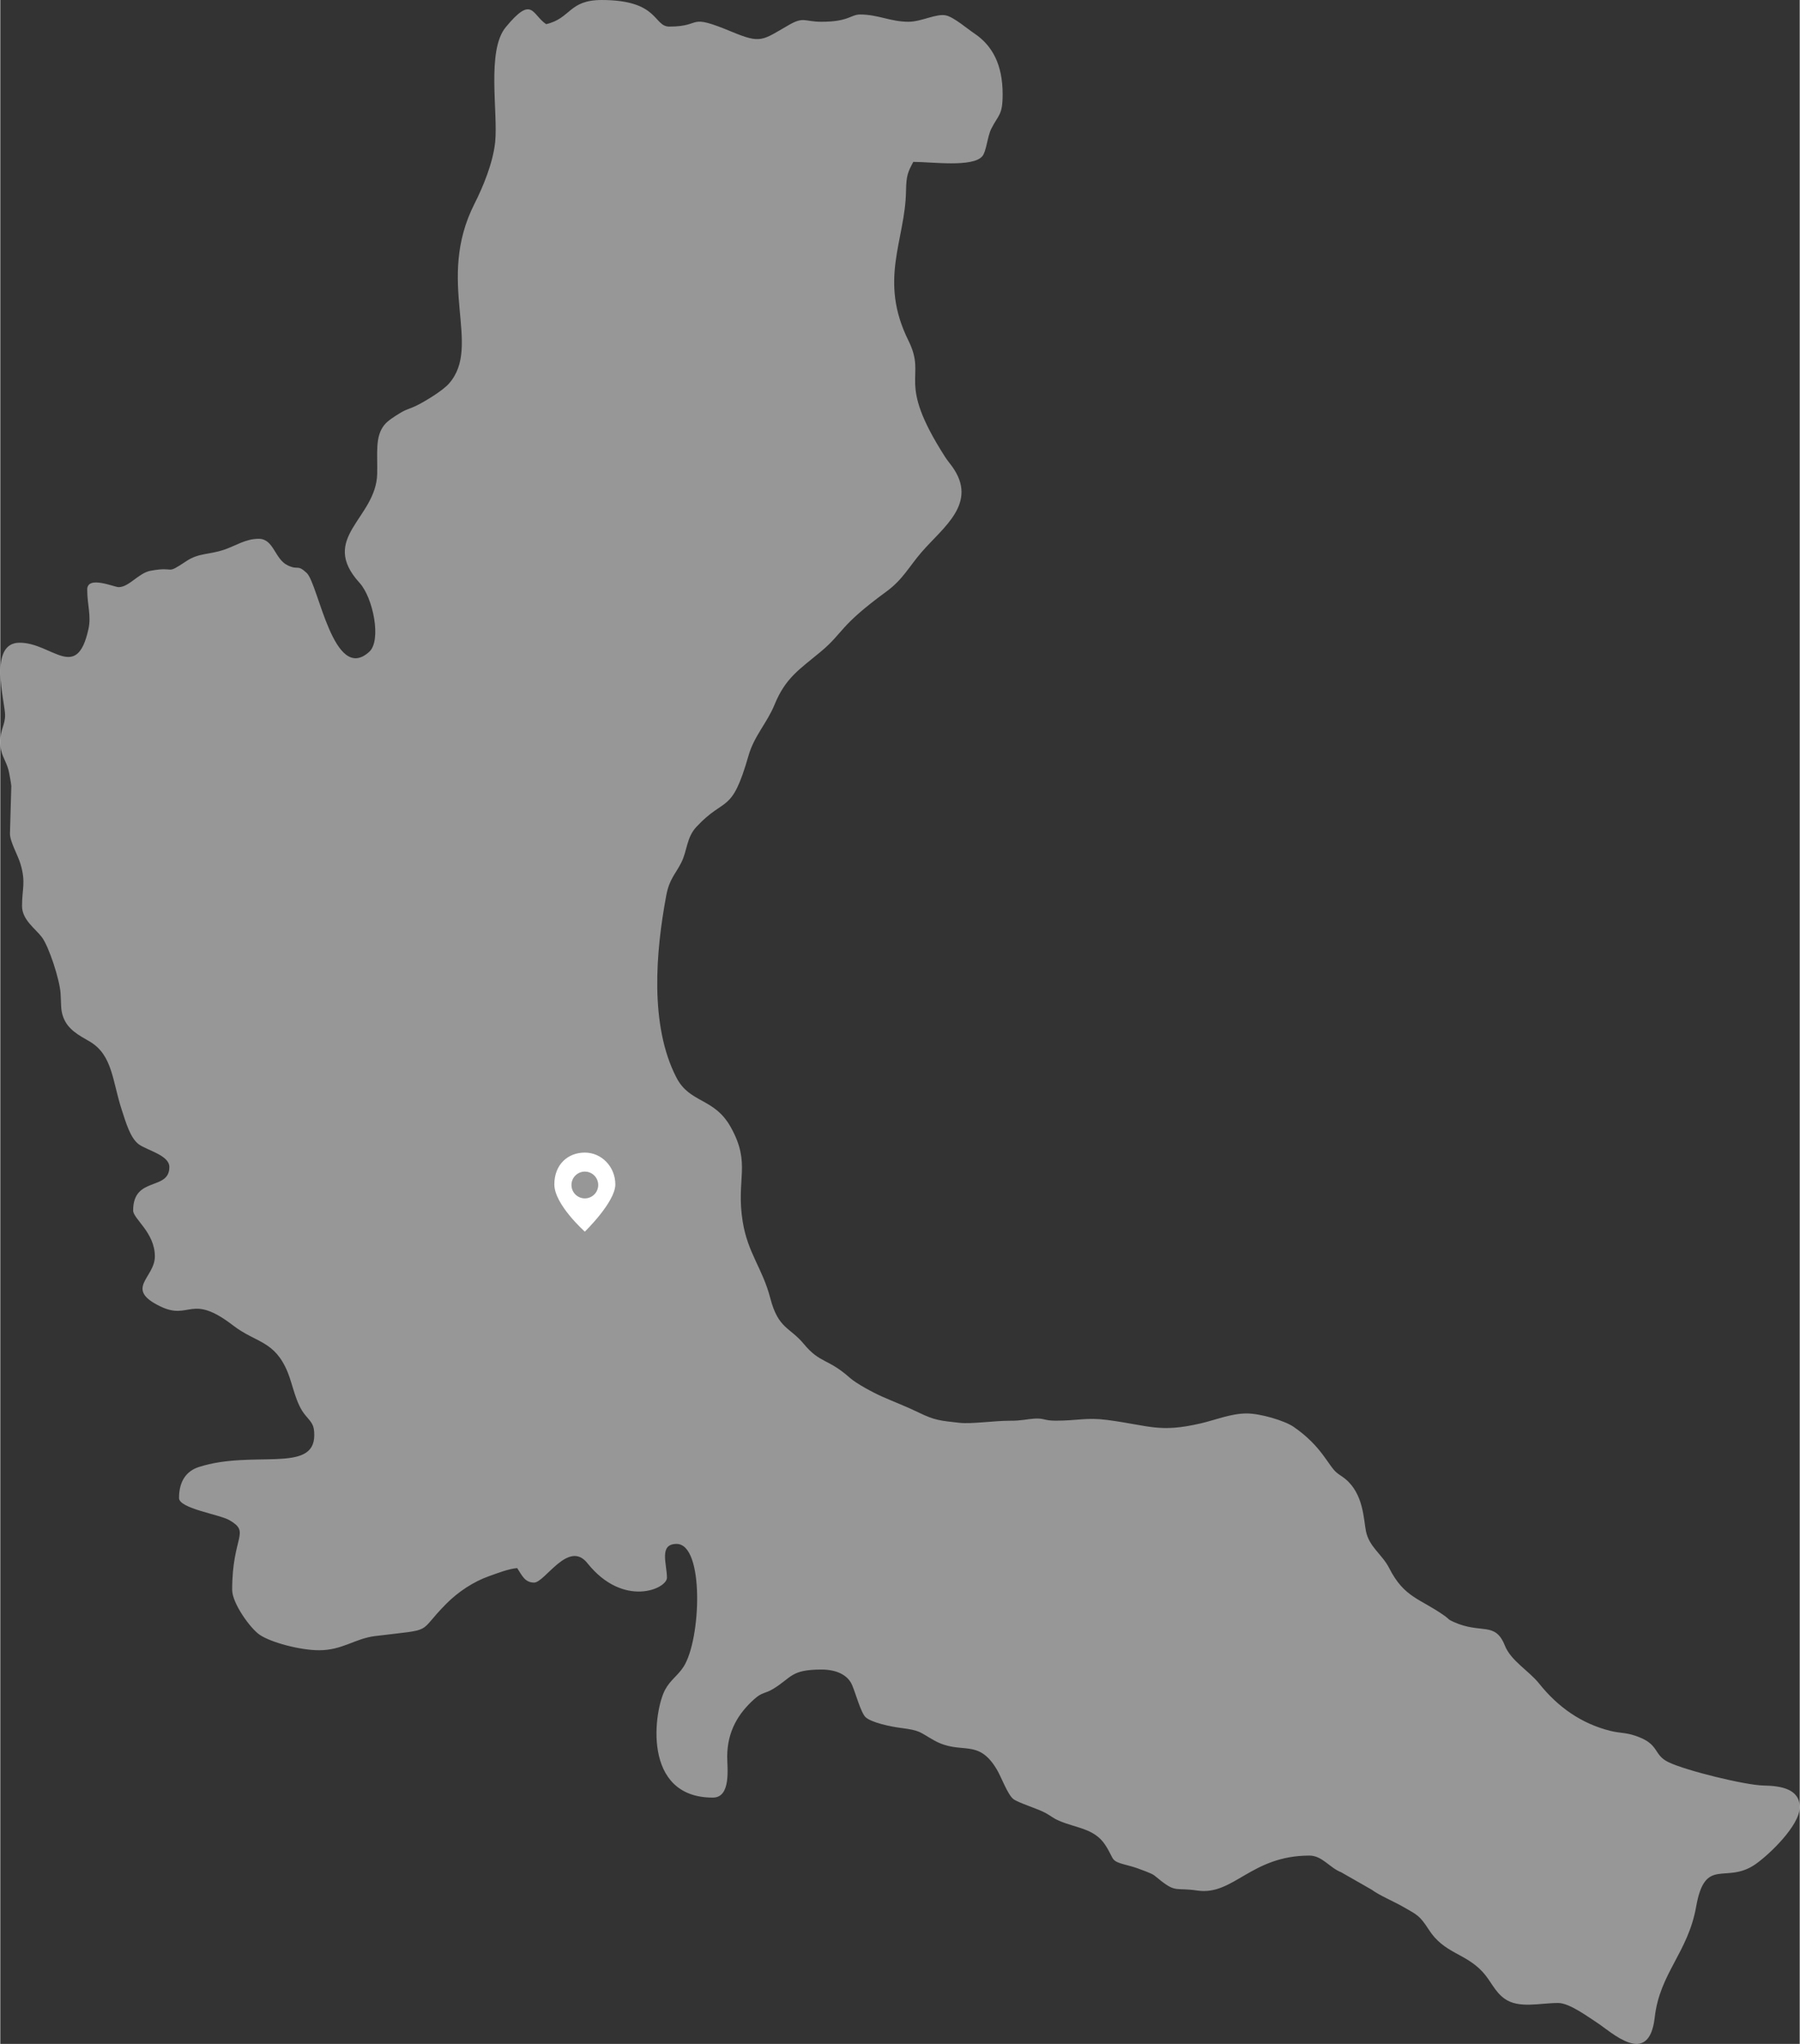 <?xml version="1.0" encoding="UTF-8"?>
<!DOCTYPE svg PUBLIC "-//W3C//DTD SVG 1.1//EN" "http://www.w3.org/Graphics/SVG/1.1/DTD/svg11.dtd">
<!-- Creator: CorelDRAW 2021 (64-Bit) -->
<svg xmlns="http://www.w3.org/2000/svg" xml:space="preserve" width="518px" height="588px" version="1.1" style="shape-rendering:geometricPrecision; text-rendering:geometricPrecision; image-rendering:optimizeQuality; fill-rule:evenodd; clip-rule:evenodd"
viewBox="0 0 597.28 678.2"
 xmlns:xlink="http://www.w3.org/1999/xlink"
 xmlns:xodm="http://www.corel.com/coreldraw/odm/2003">
 <rect x="0" y="0" width="597.28" height="678.2" fill="#333333" stroke="none"/>
 <defs>
  <style type="text/css">
   <![CDATA[
    .fil1 {fill:white}
    .fil0 {fill:white;fill-opacity:0.49}
   ]]>
  </style>
 </defs>
 <g id="Livello_x0020_1">
  <g id="_1418785886816">
   <path class="fil0" d="M181.19 8.02c-4.75,-3.18 -4.52,-9.78 -13.42,1.01 -6.44,7.8 -2.49,28.33 -3.51,38.17 -0.73,6.92 -4.06,14.89 -6.86,20.41 -13.09,25.81 2.69,47.01 -8.47,59.67 -2.07,2.34 -7.7,5.76 -10.48,7.16 -2.64,1.33 -3.5,1.2 -6.03,2.79 -1.79,1.12 -3.78,2.32 -4.99,3.83 -3.08,3.88 -2.18,9.31 -2.32,16.12 -0.32,14.9 -19.5,21.23 -5.85,36.23 4.49,4.92 7.35,19.1 3.21,22.87 -11.84,10.77 -16.85,-22.5 -20.76,-26.16 -3.21,-2.99 -2.68,-0.79 -6.3,-2.52 -4.38,-2.09 -4.59,-8.82 -9.63,-8.82 -4.41,0 -7.72,2.37 -11.58,3.66 -4.92,1.63 -8.34,1.04 -12.34,3.69 -7.45,4.94 -3.22,1.63 -11.97,3.26 -4.02,0.74 -7.11,5.43 -10.61,5.43 -1.49,0 -10.42,-3.96 -10.42,0.8 0,5.32 1.41,8.58 0.39,13.19 -3.9,17.63 -12.12,4.45 -22.84,4.45 -10.55,0 -4.81,19.67 -4.81,24.05 0,3.24 -1.6,4.75 -1.6,8.82 0,4.46 1.68,5.62 2.71,9.32 0.25,0.87 0.9,4.61 0.95,5.38l-0.45 15.76c0,2.75 2.61,7.07 3.51,10.13 1.81,6.15 0.5,8.11 0.5,13.93 0,4.57 4.47,7.53 6.55,10.28 2.37,3.12 5.91,14.02 6.24,18.61 0.24,3.32 -0.04,5.5 0.88,7.94 1.53,4.14 5.08,5.97 8.74,8.09 7.71,4.48 7.56,13.26 10.76,22.92 1.27,3.86 2.76,9.16 5.61,11.23 2.8,2.02 10.12,3.61 10.12,7.51 0,8.01 -12.02,2.94 -12.02,14.43 0,2.77 7.21,7.3 7.21,15.24 0,7.14 -10.34,10.73 1.84,16.6 9.88,4.75 10,-4.56 24.14,6.32 7.66,5.88 13.75,4.9 18.12,15.55 1.72,4.21 2.68,10.49 5.84,14.21 2.21,2.59 2.97,3.27 2.97,6.64 0,12.81 -20.46,4.79 -38.34,10.57 -4.09,1.32 -6.55,4.68 -6.55,10.28 0,3.49 13.37,5.41 16.71,7.34 7.19,4.15 0.93,5.17 0.93,23.12 0,4.49 6.06,12.84 9.13,14.92 3.8,2.58 13.48,5.13 19.73,5.13 7.73,0 11.93,-3.89 18.55,-4.7 20.42,-2.49 13.56,-0.59 23.71,-10.77 3.84,-3.86 8.92,-7.27 14.14,-9.11 2.8,-0.99 6.5,-2.45 9.34,-2.68 1.56,2.33 2.49,4.81 5.61,4.81 3.61,0 11.4,-14.33 17.68,-6.46 11.97,14.98 26.42,8.53 26.42,4.85 0,-4.58 -2.77,-11.22 3.2,-11.22 9.26,0 8.16,31.73 2.3,40.78 -1.93,2.98 -4.3,4.29 -6.08,7.55 -3.71,6.77 -7.95,35.85 15.81,35.85 6.17,0 4.76,-9.97 4.77,-13.66 0.05,-8.34 3.66,-14.26 9.02,-19.05 2.65,-2.37 3.46,-1.68 6.25,-3.37 6.25,-3.81 5.82,-6.41 16.04,-6.41 4.59,0 8.58,1.55 10.13,5.1 1.18,2.71 2.94,9.29 4.51,10.72 1.92,1.76 8.14,3.1 11.68,3.55 6.74,0.87 6.13,1.39 11.08,4.15 9.03,5.02 14.5,-0.98 20.8,9.67 1.51,2.55 3.57,8.28 5.46,9.77 1.61,1.26 8.02,3.17 10.64,4.6 2.21,1.2 2.28,1.63 4.59,2.63 5.63,2.44 11.67,2.5 15.26,7.98 3.52,5.36 1.12,5.18 8.23,7.01 1.52,0.39 3.33,1.04 5.37,1.84 3,1.18 2.5,1.19 4.93,3.09 5.03,3.92 4.95,2.18 12.07,3.22 11.99,1.76 17.78,-11.6 37.19,-11.6 4.26,0 6.73,4.07 10.52,5.52l10.2 5.83c2.47,1.85 7.34,3.89 10.39,5.65 4.63,2.65 5.46,2.83 8.49,7.54 5.15,8.03 12.03,7.69 17.95,14.12 2.73,2.98 3.9,6.44 7.22,8.82 4.74,3.39 11.68,1.43 17.81,1.43 3.77,0 10.06,4.72 12.78,6.46 4.78,3.05 17.33,15.26 19.26,-1.68 1.67,-14.71 11.04,-21.47 13.75,-36.76 2.99,-16.85 9.8,-7.25 19.64,-14.03 4.61,-3.19 14.74,-12.91 14.74,-18.93 0,-6.01 -6.02,-7.12 -12.02,-7.22 -5.97,-0.1 -25.66,-4.91 -31.54,-7.74 -5.28,-2.54 -2.72,-6.08 -11.21,-8.84 -3.25,-1.06 -4.79,-0.74 -8.07,-1.55 -9.72,-2.41 -17.5,-7.99 -23.62,-15.66 -3.45,-4.32 -9.38,-7.55 -11.41,-12.64 -3.26,-8.15 -7.8,-3.69 -17.01,-7.85 -2.02,-0.91 -1.35,-0.85 -2.87,-1.94 -8.23,-5.88 -13.46,-5.97 -18.53,-15.94 -2.33,-4.58 -6.67,-6.99 -7.72,-12.32 -0.76,-3.84 -0.77,-12.24 -6.82,-17.24 -0.94,-0.78 -1.91,-1.3 -2.79,-2.02 -2.92,-2.38 -4.94,-8.77 -14.38,-15.28 -2.93,-2.02 -10.97,-4.44 -15.6,-4.44 -5.16,0 -10.45,2.19 -15.16,3.28 -13.85,3.2 -16.71,0.79 -31.1,-1.12 -6.91,-0.91 -9.74,0.24 -17.08,0.24 -4.01,0 -3.75,-0.88 -7.09,-0.69 -2.42,0.15 -4.29,0.73 -8.12,0.71 -5.16,-0.02 -12.77,1.13 -16.72,0.69 -6.48,-0.72 -8.24,-0.82 -13.5,-3.38 -4.19,-2.04 -8.19,-3.54 -12.28,-5.35 -2.81,-1.25 -8.42,-4.23 -10.64,-6.2 -7.32,-6.52 -9.86,-4.7 -15.25,-11.2 -4.75,-5.73 -8.51,-5 -11.18,-15.28 -2.57,-9.86 -7.44,-14.84 -9.14,-25.34 -2.31,-14.27 2.9,-19.03 -3.95,-31.33 -5.49,-9.87 -13.58,-7.87 -18.03,-16.44 -9.05,-17.44 -6.82,-42.14 -3.41,-60.39 1.04,-5.58 2.98,-6.98 5.02,-11.02 1.97,-3.91 1.7,-8.29 5.01,-11.83 9.62,-10.32 11.62,-3.86 17.28,-23.6 1.89,-6.61 6.15,-10.83 8.67,-16.99 3.66,-8.9 8.16,-11.56 15.33,-17.54 7.67,-6.4 5.89,-8.33 21.76,-19.93 5.48,-4 7.49,-8.23 11.73,-13.13 7.12,-8.23 18.91,-16.25 10.05,-28.45 -0.99,-1.36 -1.47,-1.84 -2.37,-3.24 -16.47,-25.74 -5.75,-25.7 -12.07,-38.44 -10.03,-20.22 -1.07,-33.18 -0.81,-49.71 0.08,-5.14 0.62,-6.23 2.41,-9.61 6.19,0 19.81,1.91 22.94,-1.91 1.35,-1.65 1.64,-6.47 2.95,-9.08 2.4,-4.78 3.77,-4.39 3.77,-11.46 0,-9.8 -3.39,-16.17 -9.45,-20.21 -2.24,-1.49 -6.74,-5.36 -9.33,-5.94 -3.24,-0.72 -8.14,2.1 -12.48,2.1 -5.98,0 -10.06,-2.41 -16.04,-2.41 -3.12,0 -3.76,2.41 -12.82,2.41 -5.8,0 -5.81,-1.83 -10.91,1.11 -8.83,5.1 -9.17,6.24 -18.87,2.21 -15.28,-6.35 -9.31,-1.72 -20.73,-1.72 -5.34,0 -3.37,-8.82 -22.45,-8.82 -10.97,0 -10.18,6.09 -18.44,8.02z"/>
   <path class="fil1" d="M194.03 382.45c5.59,0 10.12,4.73 10.12,10.57 0,5.84 -10.12,15.66 -10.12,15.66 0,0 -10.12,-8.99 -10.12,-15.66 0,-6.67 4.53,-10.57 10.12,-10.57zm0 6.31c2.45,0 4.44,1.99 4.44,4.44 0,2.46 -1.99,4.45 -4.44,4.45 -2.45,0 -4.44,-1.99 -4.44,-4.45 0,-2.45 1.99,-4.44 4.44,-4.44z"/>
  </g>
 </g>
</svg>
